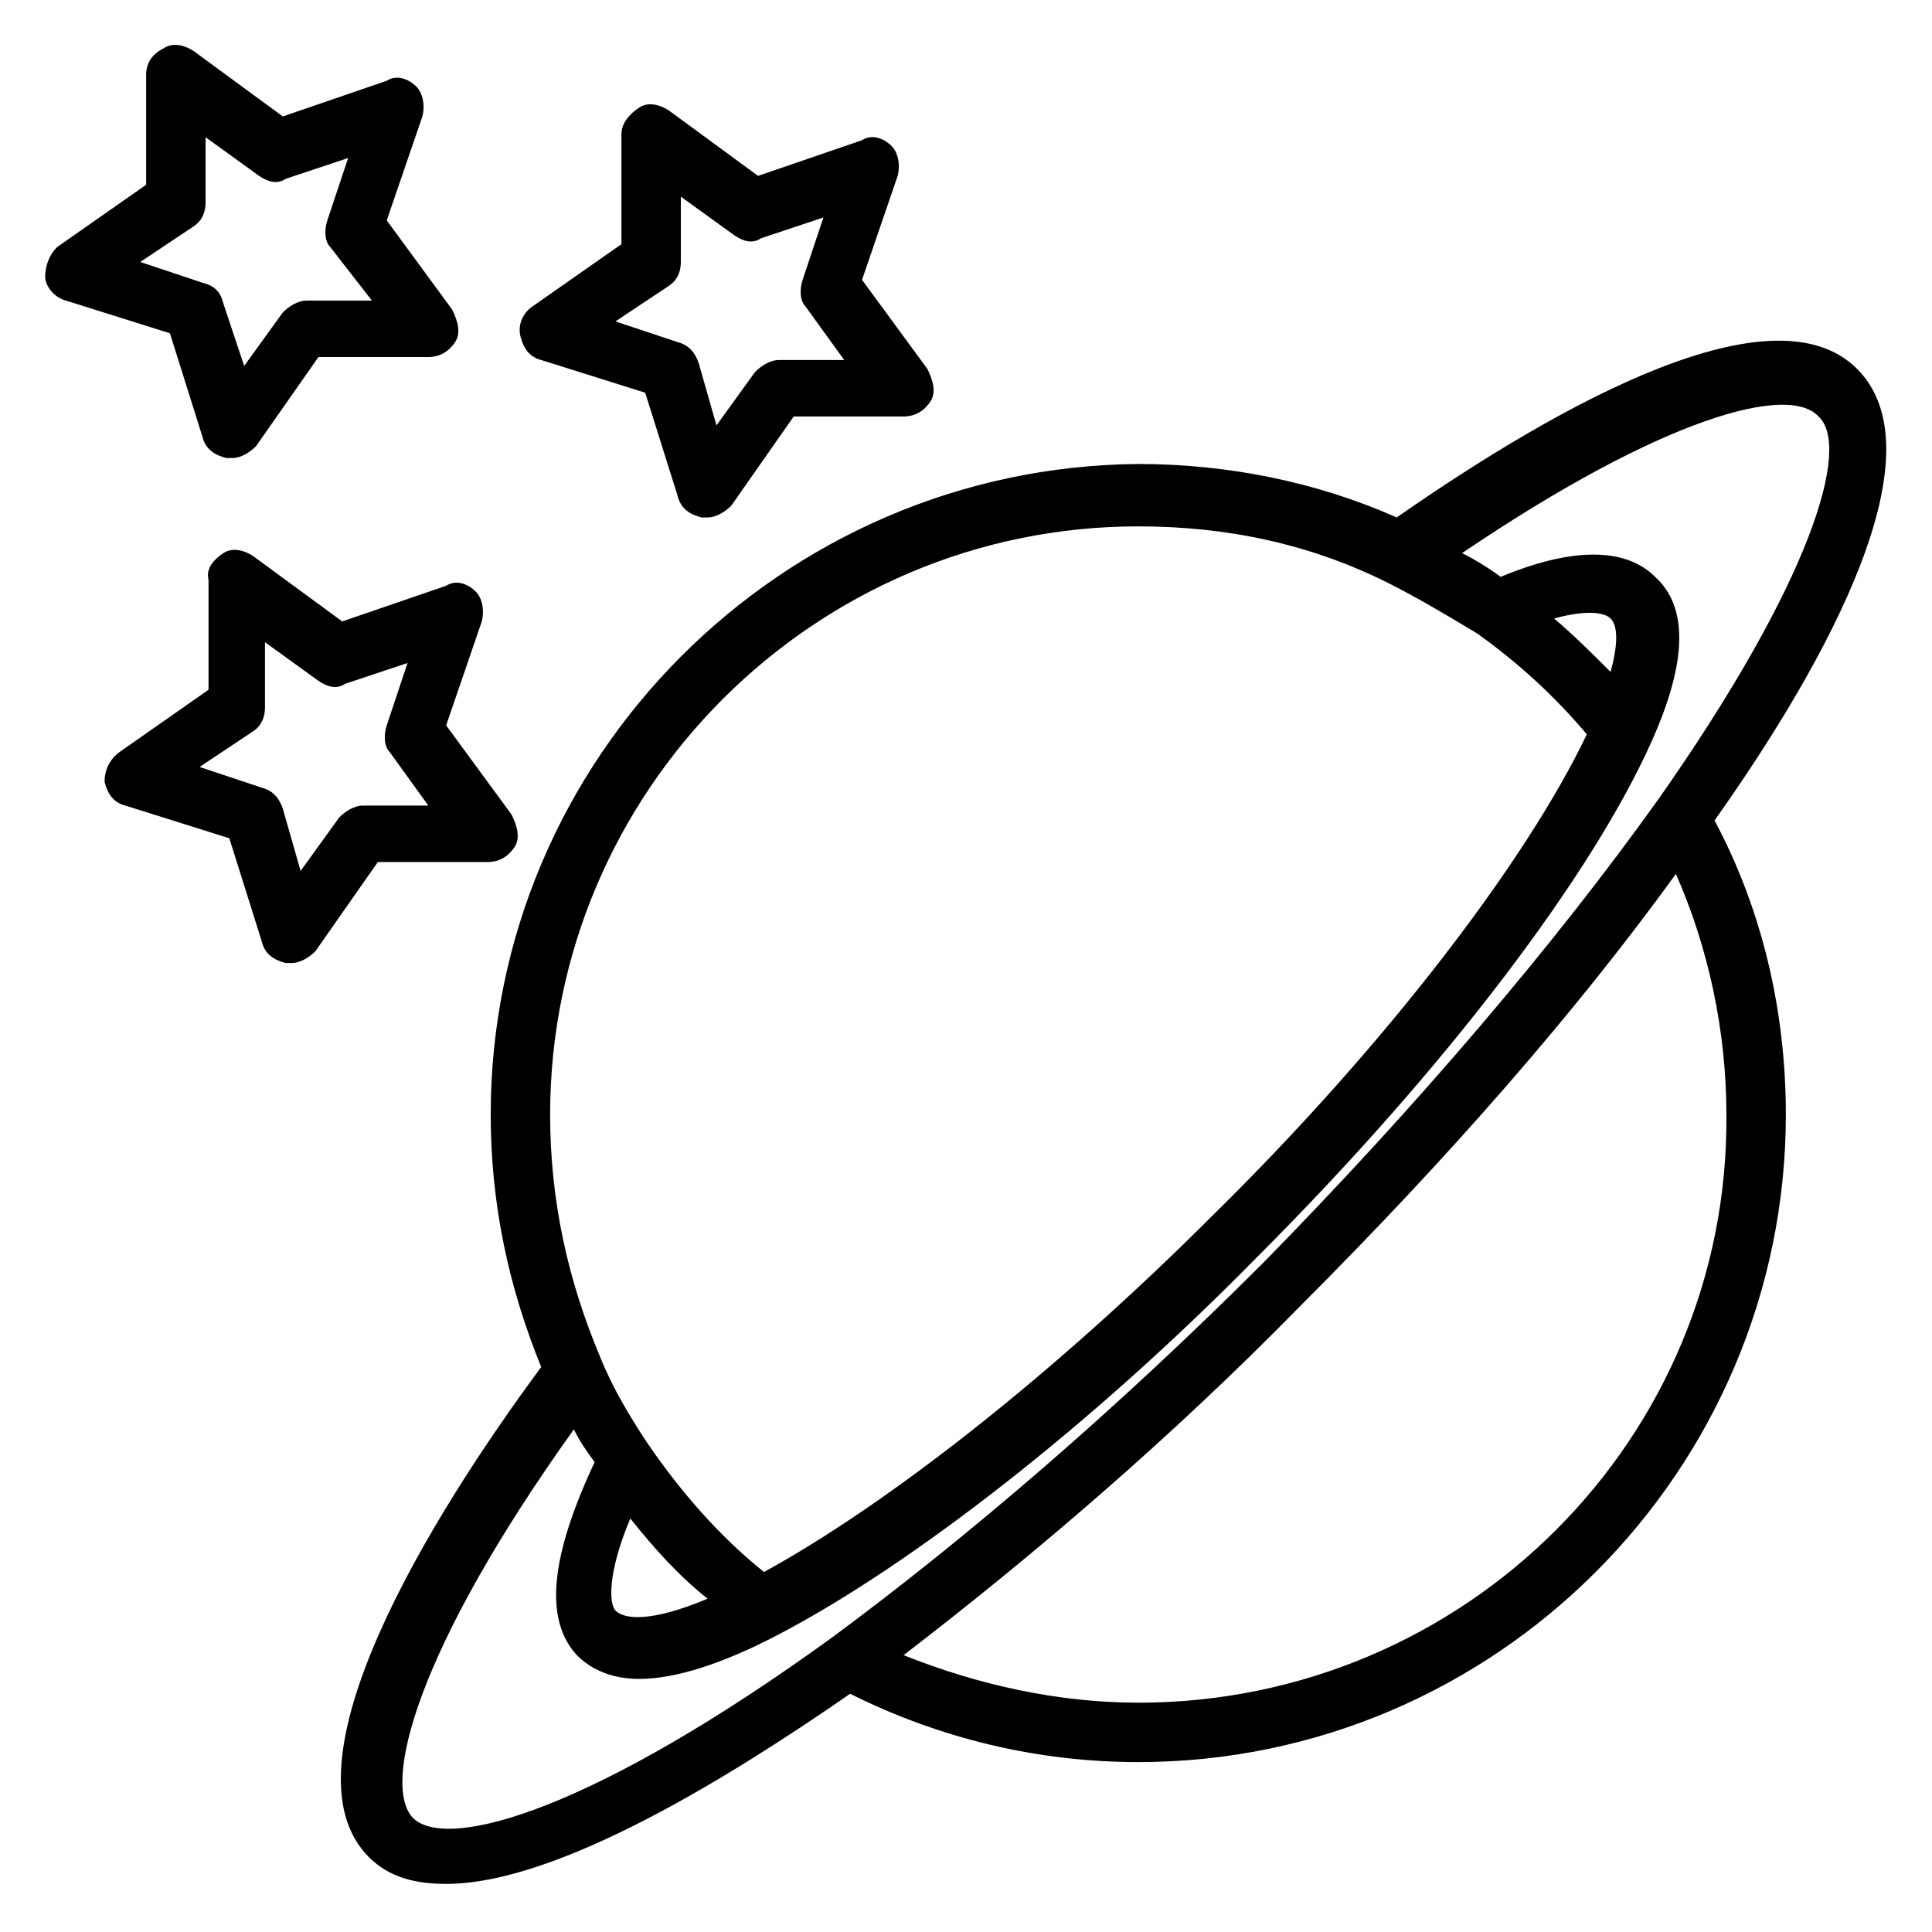 <?xml version="1.0" encoding="UTF-8"?>
<!-- Uploaded to: ICON Repo, www.svgrepo.com, Generator: ICON Repo Mixer Tools -->
<svg fill="#000000" width="800px" height="800px" version="1.1" viewBox="144 144 512 512" xmlns="http://www.w3.org/2000/svg">
 <g>
  <path d="m636.16 241.77c-22.043-22.043-77.934 8.66-122.02 39.359-21.254-9.445-44.871-14.168-68.488-14.168-94.465 0.789-171.61 77.934-171.61 172.4 0 23.617 4.723 45.656 13.383 66.914-29.125 39.359-70.062 105.48-45.656 129.89 5.512 5.512 12.594 7.086 20.469 7.086 29.914 0 76.359-29.125 107.06-50.383 23.617 11.809 49.594 18.105 76.359 18.105 94.465 0 171.61-77.145 171.61-171.61 0-27.551-6.297-54.316-18.895-77.934 30.699-43.297 59.824-97.613 37.785-119.66zm-190.5 41.723c23.617 0 45.656 4.723 66.125 14.957 7.871 3.938 15.742 8.66 23.617 13.383 11.02 7.871 20.469 16.531 29.125 26.766-15.742 33.062-52.742 81.867-99.188 127.53-41.723 41.723-85.805 76.359-118.87 94.465-11.809-9.445-22.043-21.254-30.699-33.852-4.723-7.086-9.445-14.957-12.594-22.828-8.664-20.469-13.387-41.723-13.387-64.551 0-85.805 70.062-155.87 155.87-155.87zm125.16 38.574c-4.723-4.723-9.445-9.445-14.957-14.168 8.66-2.363 13.383-1.574 14.957 0 1.574 1.57 2.363 5.508 0 14.168zm-259.78 224.35c6.297 7.871 12.594 14.957 20.469 21.254-14.957 6.297-22.043 5.512-24.402 3.148-1.574-1.574-2.363-9.445 3.934-24.402zm134.61 48.809c-21.254 0-42.508-4.723-62.188-12.594 33.852-25.977 70.848-57.465 105.48-92.891 38.574-38.574 72.422-77.145 99.188-114.14 8.66 19.68 13.383 41.723 13.383 63.762 0.785 85.805-69.273 155.87-155.87 155.87zm137.76-239.31c-27.555 38.574-63.766 81.082-104.7 122.8-38.574 38.574-77.934 72.422-114.14 99.188-62.977 45.656-101.55 56.68-111 48.02-8.66-8.66 0.789-44.871 42.508-103.12 1.574 3.148 3.148 5.512 5.512 8.66-11.809 25.191-13.383 41.723-4.723 51.168 3.938 3.938 9.445 6.297 16.531 6.297 9.445 0 22.043-3.938 37-11.809 34.637-18.105 82.656-55.105 126.74-99.977 50.383-50.383 88.953-101.55 104.7-136.97 9.445-21.254 9.445-35.426 0.789-43.297-7.871-7.871-22.043-7.871-40.934 0-3.148-2.363-7.086-4.723-10.234-6.297 53.531-36.211 86.594-44.871 94.465-36.211 8.656 7.875-1.578 43.301-42.512 101.55z"/>
  <path d="m161.48 223.66 27.551 8.66 8.66 27.551c0.789 3.148 3.148 4.723 6.297 5.512h1.574c2.363 0 4.723-1.574 6.297-3.148l16.531-23.617h29.125c3.148 0 5.512-1.574 7.086-3.938 1.574-2.363 0.789-5.512-0.789-8.66l-17.32-23.617 9.445-27.551c0.789-3.148 0-6.297-1.574-7.871-2.363-2.363-5.512-3.148-7.871-1.574l-27.547 9.449-23.617-17.32c-2.359-1.574-5.508-2.359-7.871-0.785-3.148 1.574-4.723 3.934-4.723 7.082v29.125l-23.617 16.531c-2.359 2.363-3.148 5.516-3.148 7.875 0 2.363 2.363 5.512 5.512 6.297zm33.848-19.68c2.363-1.574 3.148-3.938 3.148-6.297v-17.32l14.168 10.234c2.363 1.574 4.723 2.363 7.086 0.789l16.531-5.512-5.512 16.531c-0.789 2.363-0.789 5.512 0.789 7.086l11.023 14.168h-17.32c-2.363 0-4.723 1.574-6.297 3.148l-10.234 14.168-5.508-16.527c-0.789-3.148-2.363-4.723-5.512-5.512l-16.531-5.512z"/>
  <path d="m171.71 351.19c0.789 3.148 2.363 5.512 5.512 6.297l27.551 8.66 8.66 27.551c0.789 3.148 3.148 4.723 6.297 5.512h1.574c2.363 0 4.723-1.574 6.297-3.148l16.531-23.617h29.125c3.148 0 5.512-1.574 7.086-3.938 1.574-2.363 0.789-5.512-0.789-8.66l-17.32-23.617 9.445-27.551c0.789-3.148 0-6.297-1.574-7.871-2.363-2.363-5.512-3.148-7.871-1.574l-27.547 9.449-23.617-17.32c-2.363-1.574-5.512-2.359-7.871-0.785-2.363 1.574-4.723 3.938-3.938 7.086v29.125l-23.617 16.531c-3.148 2.359-3.934 5.512-3.934 7.871zm39.359-13.383c2.363-1.574 3.148-3.938 3.148-6.297v-17.32l14.168 10.234c2.363 1.574 4.723 2.363 7.086 0.789l16.531-5.512-5.512 16.531c-0.789 2.363-0.789 5.512 0.789 7.086l10.234 14.168h-17.32c-2.363 0-4.723 1.574-6.297 3.148l-10.234 14.168-4.723-16.527c-0.789-2.363-2.363-4.723-5.512-5.512l-16.531-5.512z"/>
  <path d="m321.28 173.29c-2.359-1.574-5.508-2.363-7.871-0.789-2.363 1.574-4.723 3.938-4.723 7.086v29.125l-23.617 16.531c-2.363 1.574-3.938 4.723-3.148 7.871 0.789 3.148 2.363 5.512 5.512 6.297l27.551 8.66 8.66 27.551c0.789 3.148 3.148 4.723 6.297 5.512h1.574c2.363 0 4.723-1.574 6.297-3.148l16.531-23.617h29.125c3.148 0 5.512-1.574 7.086-3.938s0.789-5.512-0.789-8.66l-17.32-23.617 9.445-27.551c0.789-3.148 0-6.297-1.574-7.871-2.363-2.363-5.512-3.148-7.871-1.574l-27.547 9.449zm40.934 28.34-5.512 16.531c-0.789 2.363-0.789 5.512 0.789 7.086l10.234 14.168h-17.32c-2.363 0-4.723 1.574-6.297 3.148l-10.234 14.168-4.723-16.531c-0.789-2.363-2.363-4.723-5.512-5.512l-16.531-5.512 14.172-9.441c2.363-1.574 3.148-3.938 3.148-6.297v-17.32l14.168 10.234c2.363 1.574 4.723 2.363 7.086 0.789z"/>
 </g>
</svg>